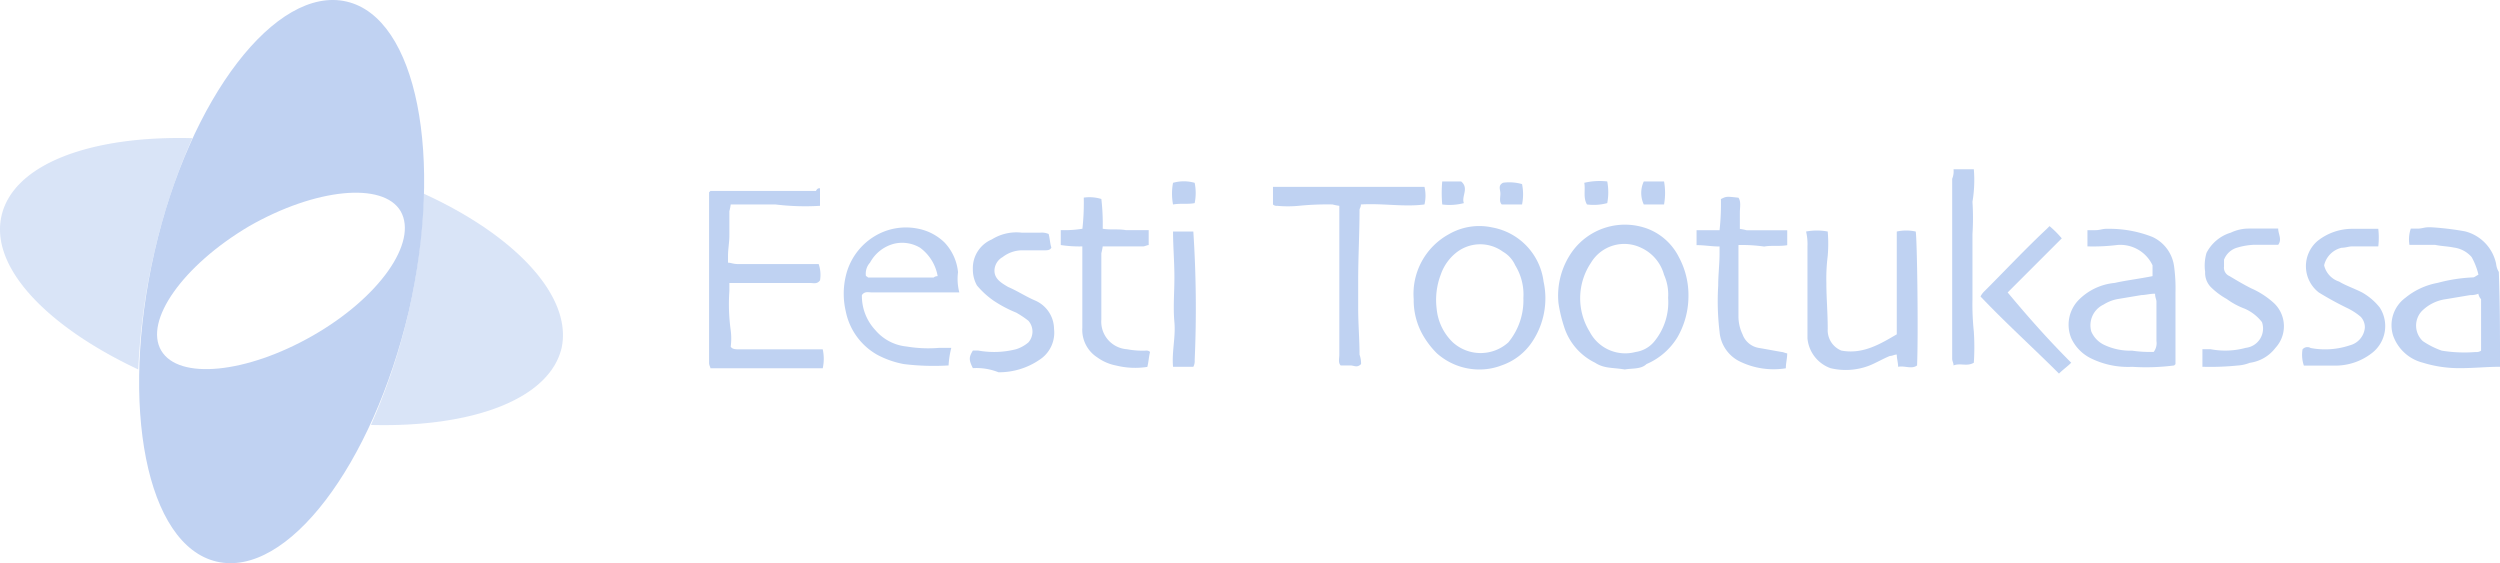 <svg xmlns="http://www.w3.org/2000/svg" viewBox="0 0 183.985 41.442">
  <defs>
    <style>
      .cls-1, .cls-2 {
        fill: #bfd2f2;
      }

      .cls-1 {
        opacity: 0.6;
      }

      .cls-3 {
        fill: #c0d2f2;
      }
    </style>
  </defs>
  <g id="Group_108" data-name="Group 108" transform="translate(0 0)">
    <g id="Group_105" data-name="Group 105" transform="translate(0 10.156)">
      <path id="Path_234" data-name="Path 234" class="cls-1" d="M11.348,18.562A45.746,45.746,0,0,1,14.136,10.2C6.67,10,1,12.091.1,15.874s3.285,8.163,10.054,11.348A47.443,47.443,0,0,1,11.348,18.562Z" transform="translate(0.021 -10.187)"/>
      <path id="Path_235" data-name="Path 235" class="cls-1" d="M31.282,14.3a45.818,45.818,0,0,1-1.1,8.661A45.747,45.747,0,0,1,27.4,31.323c7.466.2,13.14-1.891,14.036-5.674C42.233,21.866,38.052,17.386,31.282,14.3Z" transform="translate(-0.103 -10.205)"/>
    </g>
    <g id="yts0R9_1_" transform="translate(52.184 12.459)">
      <g id="Group_107" data-name="Group 107">
        <g id="Group_106" data-name="Group 106">
          <path id="Path_236" data-name="Path 236" class="cls-2" d="M184.764,27.053c-1,0-1.891.1-2.887.1a8.993,8.993,0,0,1-2.787-.4,3.131,3.131,0,0,1-2.19-1.991,2.505,2.505,0,0,1,.9-2.787,5.258,5.258,0,0,1,2.389-1.1,11.652,11.652,0,0,1,2.588-.4c.1,0,.2-.1.4-.2a5,5,0,0,0-.5-1.294,2.082,2.082,0,0,0-1.294-.7c-.5-.1-.9-.1-1.394-.2h-1.891a2.451,2.451,0,0,1,.1-1.195h.5c.3,0,.5-.1.8-.1h.2a21.207,21.207,0,0,1,2.489.3,3.119,3.119,0,0,1,2.29,2.389,1.415,1.415,0,0,0,.2.6C184.764,22.375,184.764,24.664,184.764,27.053Zm-1.593-5.376a1.48,1.48,0,0,1-.6.1l-1.792.3a3.088,3.088,0,0,0-1.792.9,1.566,1.566,0,0,0,.1,2.19,6.082,6.082,0,0,0,1.394.7,10.432,10.432,0,0,0,2.489.1.6.6,0,0,0,.4-.1V22.076A.755.755,0,0,1,183.171,21.678Z" transform="translate(-52.962 -12.519)"/>
          <path id="Path_237" data-name="Path 237" class="cls-2" d="M60.563,13.9v1.294a18.13,18.13,0,0,1-3.285-.1H53.993a4.312,4.312,0,0,1-.1.5v1.792c0,.5-.1,1-.1,1.493v.5c.2,0,.4.1.7.1h5.973a2.451,2.451,0,0,1,.1,1.195c-.2.3-.5.2-.7.2H53.893v.6a14.016,14.016,0,0,0,.1,2.887,4.8,4.8,0,0,1,0,1.195c.1.2.4.2.6.2h6.172a3.289,3.289,0,0,1,0,1.394H52.5c0-.1-.1-.2-.1-.4V14.2l.1-.1h7.765C60.364,13.9,60.463,13.9,60.563,13.9Z" transform="translate(-52.4 -12.506)"/>
          <path id="Path_238" data-name="Path 238" class="cls-2" d="M109.378,27.252a4.7,4.7,0,0,1-3.186-1.195,6.391,6.391,0,0,1-1-1.294,5.166,5.166,0,0,1-.7-2.688,5.007,5.007,0,0,1,2.588-4.778,4.47,4.47,0,0,1,3.186-.5,4.645,4.645,0,0,1,3.783,3.982,5.759,5.759,0,0,1-.8,4.38,4.424,4.424,0,0,1-2.29,1.792A4.509,4.509,0,0,1,109.378,27.252Zm3.186-5.276a4.082,4.082,0,0,0-.6-2.389,2.179,2.179,0,0,0-.9-1,2.838,2.838,0,0,0-3.484.1,3.537,3.537,0,0,0-1.1,1.593,5.218,5.218,0,0,0-.3,2.489,3.93,3.93,0,0,0,1.195,2.489,3.046,3.046,0,0,0,4.081,0A4.862,4.862,0,0,0,112.563,21.976Z" transform="translate(-52.636 -12.519)"/>
          <path id="Path_239" data-name="Path 239" class="cls-2" d="M120.078,27.252c-.6-.1-1.1-.1-1.493-.2a2.108,2.108,0,0,1-.7-.3,4.413,4.413,0,0,1-2.29-2.688,10.413,10.413,0,0,1-.4-1.692,5.588,5.588,0,0,1,1-3.783A4.789,4.789,0,0,1,121.77,16.9a4.3,4.3,0,0,1,2.29,2.091,5.891,5.891,0,0,1,.7,2.887,6.081,6.081,0,0,1-.8,2.986,4.938,4.938,0,0,1-2.29,1.991C121.272,27.252,120.576,27.152,120.078,27.252Zm3.186-5.276a3.593,3.593,0,0,0-.3-1.692,3.073,3.073,0,0,0-1.692-1.991,2.856,2.856,0,0,0-3.683,1.1,4.687,4.687,0,0,0-.1,5.077,2.95,2.95,0,0,0,3.385,1.493,2.179,2.179,0,0,0,1.394-.8A4.531,4.531,0,0,0,123.263,21.976Z" transform="translate(-52.684 -12.519)"/>
          <path id="Path_240" data-name="Path 240" class="cls-2" d="M154.294,18.194V17h.6c.3,0,.5-.1.8-.1h.2a8.623,8.623,0,0,1,3.186.6,2.784,2.784,0,0,1,1.593,2.19,12.047,12.047,0,0,1,.1,1.891v5.276l-.1.1a16.007,16.007,0,0,1-3.086.1,6.186,6.186,0,0,1-2.986-.6,3.107,3.107,0,0,1-1.493-1.493,2.61,2.61,0,0,1,.5-2.787,4.283,4.283,0,0,1,2.688-1.294c.9-.2,1.792-.3,2.787-.5v-.8a2.62,2.62,0,0,0-2.588-1.493A14.723,14.723,0,0,1,154.294,18.194Zm4.878,7.765a1.073,1.073,0,0,0,.2-.8V22.276c0-.2-.1-.3-.1-.6-.4,0-.7.1-1,.1l-1.792.3a2.981,2.981,0,0,0-1,.4,1.684,1.684,0,0,0-.9,1.991,1.941,1.941,0,0,0,1,1,4.457,4.457,0,0,0,1.991.4A9.109,9.109,0,0,0,159.171,25.959Z" transform="translate(-52.854 -12.52)"/>
          <path id="Path_241" data-name="Path 241" class="cls-2" d="M70.861,21.578H64.391c-.2,0-.5-.1-.7.2a3.685,3.685,0,0,0,1,2.588,3.455,3.455,0,0,0,2.29,1.195,9.619,9.619,0,0,0,2.389.1h.9a6.85,6.85,0,0,0-.2,1.294,18.13,18.13,0,0,1-3.285-.1,6.758,6.758,0,0,1-1.991-.7,4.735,4.735,0,0,1-2.29-3.186,5.678,5.678,0,0,1,0-2.588A4.644,4.644,0,0,1,65.088,17.2a4.446,4.446,0,0,1,2.787-.3,3.844,3.844,0,0,1,1.891,1,3.7,3.7,0,0,1,1,2.19A3.911,3.911,0,0,0,70.861,21.578Zm-1.593-1.195a3.3,3.3,0,0,0-1.294-2.091,2.576,2.576,0,0,0-1.891-.3,2.814,2.814,0,0,0-1.792,1.394,1.2,1.2,0,0,0-.3,1c.1,0,.1.1.2.1H68.97A.436.436,0,0,1,69.269,20.384Z" transform="translate(-52.445 -12.519)"/>
          <path id="Path_242" data-name="Path 242" class="cls-2" d="M133.5,17.1a4.276,4.276,0,0,1,1.593,0,10.77,10.77,0,0,1,0,1.792,13.337,13.337,0,0,0-.1,1.991c0,1.1.1,2.19.1,3.385a1.617,1.617,0,0,0,1,1.593c1.593.3,2.887-.5,4.081-1.195V17.1a3.28,3.28,0,0,1,1.394,0c.1.5.2,7.466.1,9.855-.4.3-.9,0-1.394.1,0-.3-.1-.6-.1-.9-.2,0-.3.1-.5.1-.5.2-1,.5-1.493.7a4.8,4.8,0,0,1-2.887.2,2.578,2.578,0,0,1-1.692-2.19V18.195A4.085,4.085,0,0,0,133.5,17.1Z" transform="translate(-52.767 -12.52)"/>
          <path id="Path_243" data-name="Path 243" class="cls-2" d="M100.571,26.841c-.3.3-.5.1-.8.1h-.7c-.2-.2-.1-.5-.1-.8V15.194a4.312,4.312,0,0,1-.5-.1,20.808,20.808,0,0,0-2.489.1,8.495,8.495,0,0,1-1.593,0,.366.366,0,0,1-.3-.1V13.8h11.149a2.832,2.832,0,0,1,0,1.294c-1.493.2-3.086-.1-4.679,0,0,.2-.1.3-.1.4,0,1.692-.1,3.484-.1,5.176v2.091c0,1.1.1,2.29.1,3.385A1.943,1.943,0,0,1,100.571,26.841Z" transform="translate(-52.589 -12.506)"/>
          <path id="Path_244" data-name="Path 244" class="cls-2" d="M78.4,18.084v-1.1a8.047,8.047,0,0,0,1.593-.1,17.619,17.619,0,0,0,.1-2.29,2.965,2.965,0,0,1,1.294.1,16.128,16.128,0,0,1,.1,2.19c.6.1,1.1,0,1.692.1h1.692v1.1c-.1,0-.3.1-.4.1H81.486a4.312,4.312,0,0,1-.1.5v4.878a2.033,2.033,0,0,0,1.891,2.19,6.122,6.122,0,0,0,1.394.1.366.366,0,0,1,.3.1c-.1.4-.1.7-.2,1.1a5.836,5.836,0,0,1-2.29-.1,3.49,3.49,0,0,1-1.394-.6,2.411,2.411,0,0,1-1.1-2.19V18.184A9.109,9.109,0,0,1,78.4,18.084Z" transform="translate(-52.518 -12.509)"/>
          <path id="Path_245" data-name="Path 245" class="cls-2" d="M128.486,18.084V23.36a3.066,3.066,0,0,0,.3,1.294,1.542,1.542,0,0,0,1.195,1c.6.1,1.1.2,1.692.3.1,0,.3.1.4.1,0,.4-.1.7-.1,1.1a5.674,5.674,0,0,1-3.385-.5,2.671,2.671,0,0,1-1.493-2.19,18.957,18.957,0,0,1-.1-3.385c0-.8.1-1.593.1-2.389v-.5c-.6,0-1.1-.1-1.692-.1v-1.1h1.692a17.623,17.623,0,0,0,.1-2.29c.4-.2.4-.2,1.294-.1.2.3.1.7.1,1.1v1.195a4.311,4.311,0,0,1,.5.1h2.986v1.1c-.6.1-1.195,0-1.692.1A11.431,11.431,0,0,0,128.486,18.084Z" transform="translate(-52.73 -12.509)"/>
          <path id="Path_246" data-name="Path 246" class="cls-2" d="M175.775,16.9a5.609,5.609,0,0,1,0,1.294h-1.891c-.3,0-.5.1-.8.1a1.718,1.718,0,0,0-1.294,1.294,1.661,1.661,0,0,0,1.1,1.195c.5.3,1.1.5,1.692.8a4.467,4.467,0,0,1,1.294,1.1,2.508,2.508,0,0,1-.6,3.385,4.368,4.368,0,0,1-2.688.9H170.3a2.451,2.451,0,0,1-.1-1.195.469.469,0,0,1,.6-.1,5.714,5.714,0,0,0,2.887-.2,1.476,1.476,0,0,0,1.1-1.294,1.13,1.13,0,0,0-.3-.8,4.676,4.676,0,0,0-.9-.6,23.745,23.745,0,0,1-2.19-1.195,2.445,2.445,0,0,1-.1-3.783,4.09,4.09,0,0,1,2.588-.9Z" transform="translate(-52.932 -12.52)"/>
          <path id="Path_247" data-name="Path 247" class="cls-2" d="M71.9,27.155c-.3-.6-.3-.8,0-1.294h.4a6.531,6.531,0,0,0,2.787-.1,2.61,2.61,0,0,0,.9-.5,1.209,1.209,0,0,0,0-1.593,6.987,6.987,0,0,0-.9-.6,9.106,9.106,0,0,1-1.692-.9,6.25,6.25,0,0,1-1.195-1.1,2.365,2.365,0,0,1-.3-1.195,2.288,2.288,0,0,1,1.394-2.19,3.409,3.409,0,0,1,2.19-.5h1.394a1.263,1.263,0,0,1,.6.1c.1.4.1.7.2,1-.1.2-.3.2-.5.2H75.483a2.379,2.379,0,0,0-1.394.5,1.169,1.169,0,0,0-.6,1c0,.6.5.9,1,1.195.7.3,1.294.7,1.991,1a2.3,2.3,0,0,1,1.394,2.091,2.374,2.374,0,0,1-1.1,2.29,5.267,5.267,0,0,1-2.986.9A4.412,4.412,0,0,0,71.9,27.155Z" transform="translate(-52.487 -12.521)"/>
          <path id="Path_248" data-name="Path 248" class="cls-2" d="M162.8,27.054V25.76h.6a5.7,5.7,0,0,0,2.588-.1,1.431,1.431,0,0,0,1.195-1.891,3.234,3.234,0,0,0-1.294-1,5.363,5.363,0,0,1-1.294-.7,5.358,5.358,0,0,1-1.195-.9,1.5,1.5,0,0,1-.4-1.1,3.314,3.314,0,0,1,.1-1.394,2.965,2.965,0,0,1,1.792-1.493,3.065,3.065,0,0,1,1.294-.3h2.19c0,.4.3.8,0,1.195h-1.792a5,5,0,0,0-1.195.2,1.468,1.468,0,0,0-1,.9v.5a.667.667,0,0,0,.4.7c.5.3,1,.6,1.593.9a6.162,6.162,0,0,1,1.692,1.1,2.343,2.343,0,0,1,.1,3.285,2.852,2.852,0,0,1-1.891,1.1,2.907,2.907,0,0,1-.9.2A20.032,20.032,0,0,1,162.8,27.054Z" transform="translate(-52.899 -12.52)"/>
          <path id="Path_249" data-name="Path 249" class="cls-2" d="M144.4,12.5h1.493a9.619,9.619,0,0,1-.1,2.389,19.129,19.129,0,0,1,0,2.389v4.778a19.179,19.179,0,0,0,.1,2.389,17.554,17.554,0,0,1,0,2.29c-.5.3-1,0-1.493.2,0-.2-.1-.3-.1-.5V13.2A1.476,1.476,0,0,0,144.4,12.5Z" transform="translate(-52.815 -12.5)"/>
          <path id="Path_250" data-name="Path 250" class="cls-2" d="M153.07,26.754c-.3.3-.6.5-.9.8-1.891-1.891-3.882-3.683-5.774-5.674a1.374,1.374,0,0,1,.3-.4c1.493-1.493,2.986-3.086,4.579-4.579l.2-.2a7.6,7.6,0,0,1,.9.9l-3.982,3.982C149.884,23.37,151.377,25.062,153.07,26.754Z" transform="translate(-52.825 -12.519)"/>
          <path id="Path_251" data-name="Path 251" class="cls-2" d="M86.7,17.1h1.493a86.546,86.546,0,0,1,.1,9.457.9.9,0,0,1-.1.5H86.7c-.1-1.1.2-2.19.1-3.285s0-2.19,0-3.285C86.8,19.29,86.7,18.2,86.7,17.1Z" transform="translate(-52.555 -12.521)"/>
          <path id="Path_252" data-name="Path 252" class="cls-2" d="M117.3,15.092c-.3-.5-.1-1.1-.2-1.593a4.857,4.857,0,0,1,1.692-.1,4.276,4.276,0,0,1,0,1.593A3.8,3.8,0,0,1,117.3,15.092Z" transform="translate(-52.692 -12.504)"/>
          <path id="Path_253" data-name="Path 253" class="cls-2" d="M122.992,15.092H121.5a2.008,2.008,0,0,1,0-1.692h1.493A4.833,4.833,0,0,1,122.992,15.092Z" transform="translate(-52.712 -12.504)"/>
          <path id="Path_254" data-name="Path 254" class="cls-2" d="M106.6,13.4h1.394c.6.5,0,1.1.2,1.593a4.174,4.174,0,0,1-1.593.1A9.609,9.609,0,0,1,106.6,13.4Z" transform="translate(-52.645 -12.504)"/>
          <path id="Path_255" data-name="Path 255" class="cls-2" d="M112.493,15.093H111c-.2-.2-.1-.5-.1-.8s-.2-.6.2-.8a3.422,3.422,0,0,1,1.394.1A3.734,3.734,0,0,1,112.493,15.093Z" transform="translate(-52.664 -12.504)"/>
          <path id="Path_256" data-name="Path 256" class="cls-2" d="M88.292,13.5a3.771,3.771,0,0,1,0,1.493c-.5.1-1,0-1.593.1a4.276,4.276,0,0,1,0-1.593A2.888,2.888,0,0,1,88.292,13.5Z" transform="translate(-52.555 -12.504)"/>
        </g>
      </g>
    </g>
    <path id="Path_257" data-name="Path 257" class="cls-3" d="M25.531.1C20.354-1.1,13.983,7.167,11.395,18.516s-.6,21.6,4.579,22.8S27.422,34.244,30.11,22.9C32.7,11.548,30.707,1.294,25.531.1ZM23.042,24.688c-4.878,2.787-9.855,3.285-11.149,1.1s1.593-6.272,6.471-9.158c4.878-2.787,9.855-3.285,11.149-1.1C30.807,17.819,27.92,21.9,23.042,24.688Z" transform="translate(-0.026 0.015)"/>
  </g>
</svg>
